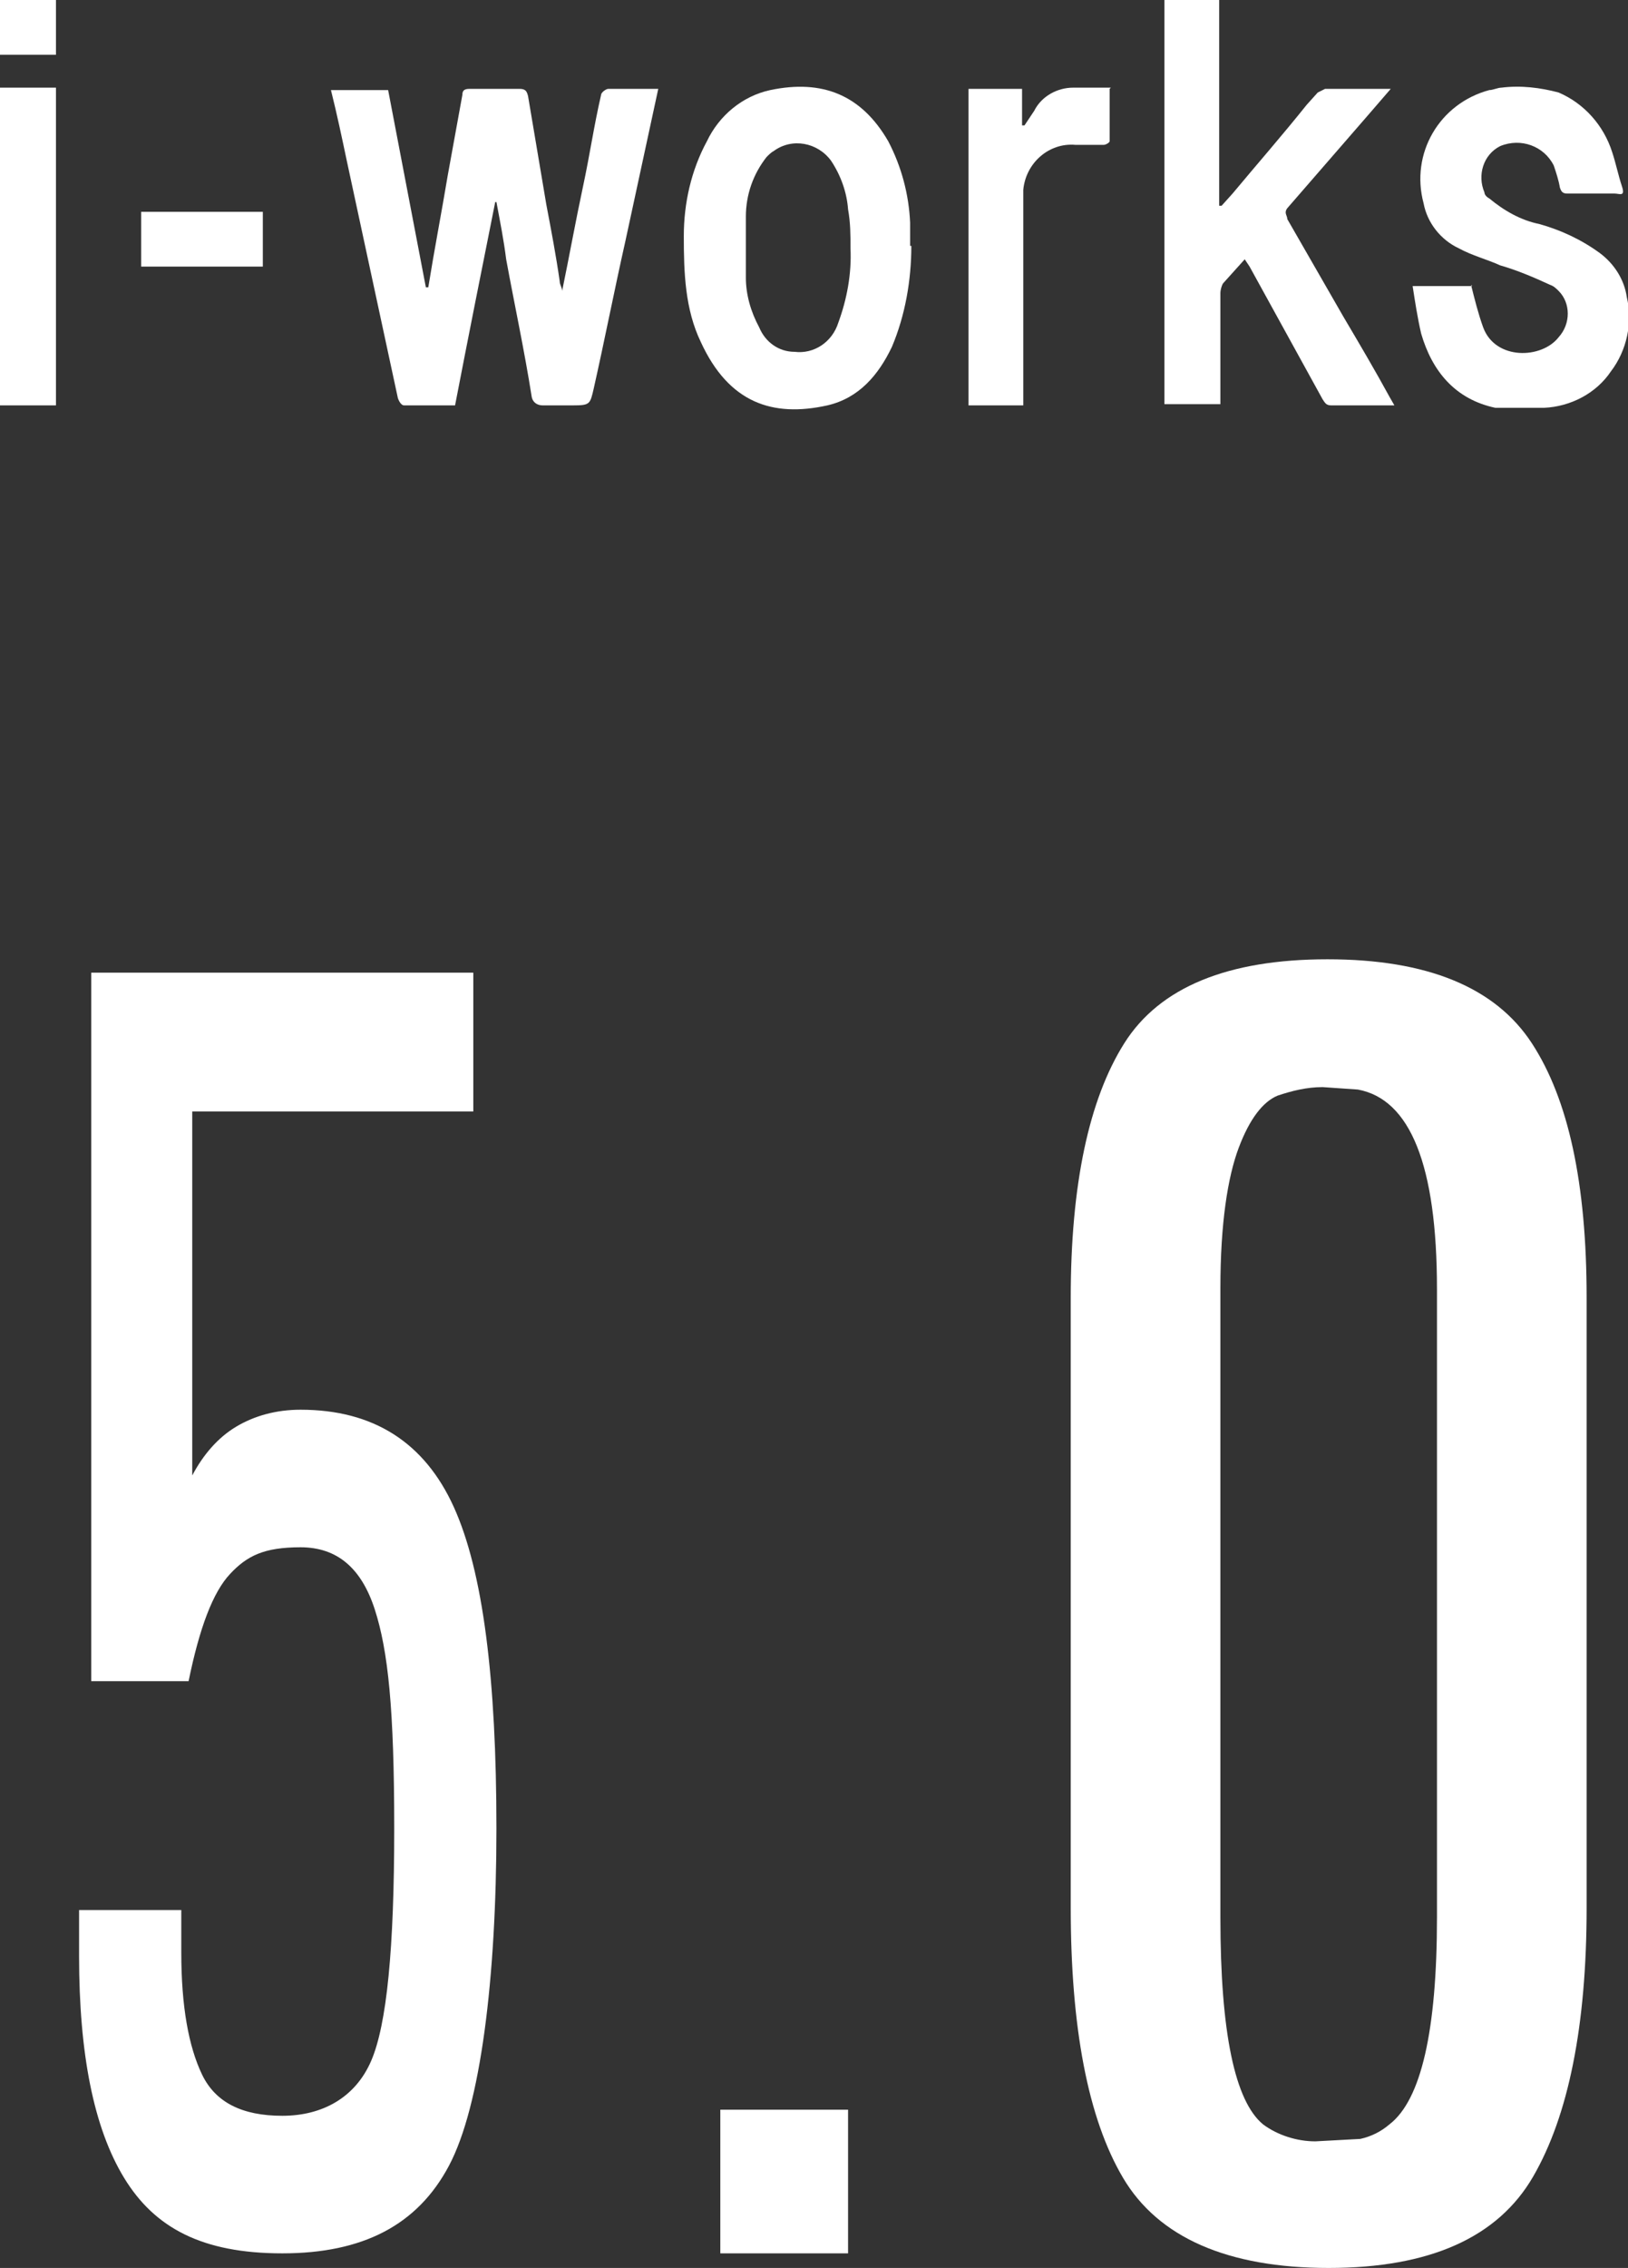 <?xml version="1.0" encoding="UTF-8"?><svg id="_レイヤー_2" xmlns="http://www.w3.org/2000/svg" viewBox="0 0 133.8 186.3"><rect x="0" y="0" width="133.8" height="186.3" fill="#333333" stroke="none"/><defs><style>.cls-1{fill:#fff;}</style></defs><g id="_レイヤー_1-2"><g id="_レイヤー_2-2"><g id="_レイヤー_1-2"><path class="cls-1" d="M40.7,16.6c-1.1,5.5-2.2,11-3.3,16.7h-4.2c-.2,0-.4-.3-.5-.6l-4.2-19.5c-.4-1.9-.8-3.8-1.3-5.8h4.7l3.1,16.2h.2c.5-3.1,1.1-6.2,1.6-9.2l1.2-6.6c0-.4.2-.5.6-.5h4.1c.5,0,.6.2.7.6l1.5,8.9c.4,2.1.8,4.2,1.1,6.3,0,.3.2.5.2.8.6-2.9,1.1-5.7,1.7-8.5s.9-5,1.5-7.6c0-.2.4-.5.6-.5h4.1l-2.7,12.5c-.9,4-1.7,8.1-2.6,12.1h0c-.3,1.3-.3,1.4-1.7,1.4h-2.5c-.4,0-.8-.2-.9-.7,0,0,0,0,0,0-.6-3.8-1.4-7.5-2.1-11.3-.2-1.6-.5-3.1-.8-4.7h0Z"/><path class="cls-1" d="M95.7,0h4.5v16.9h.2l.9-1c2-2.4,4.1-4.8,6.1-7.3l.9-1,.6-.3h5.4l-1.9,2.2-6.6,7.6c-.3.4,0,.6,0,.9l4.6,8c1.3,2.2,2.6,4.4,3.8,6.6l.4.7h-5.2c-.4,0-.5-.2-.7-.5l-6-10.9-.4-.6-1.8,2c-.1.2-.2.5-.2.8v9.1h-4.6V0Z"/><path class="cls-1" d="M74.9,20.2c0,2.8-.5,5.7-1.6,8.3-1.1,2.3-2.7,4.2-5.3,4.8-4.5,1-8.1-.2-10.4-5.2-1.3-2.7-1.4-5.7-1.4-8.7,0-2.7.6-5.4,1.9-7.8,1-2.1,2.9-3.7,5.2-4.2,4.3-.9,7.5.4,9.7,4.2,1.1,2.1,1.7,4.4,1.8,6.7,0,.7,0,1.4,0,1.9ZM69.9,20.4c0-1.1,0-2.1-.2-3.2-.1-1.4-.6-2.8-1.4-4-1.1-1.5-3.2-1.9-4.7-.8-.2.1-.4.3-.6.5-1.1,1.4-1.7,3.1-1.7,4.9,0,1.6,0,3.3,0,5,0,1.4.4,2.8,1.1,4.1.5,1.2,1.6,2,2.9,2,1.6.2,3.1-.8,3.6-2.4.7-1.9,1.1-4,1-6.1Z"/><path class="cls-1" d="M120.9,23.4c.3,1.2.6,2.4,1,3.5,1,2.7,4.8,2.6,6.2.8,1-1.1,1-2.8,0-3.8-.2-.2-.4-.4-.7-.5-1.3-.6-2.7-1.2-4.1-1.6-1.1-.5-2.3-.8-3.4-1.4-1.5-.7-2.6-2.1-2.9-3.7-1.1-4.1,1.3-8.2,5.4-9.3.3,0,.7-.2,1-.2,1.6-.2,3.2,0,4.7.4,2.1.9,3.7,2.7,4.4,4.9.3.9.5,1.9.8,2.8.3.9-.2.6-.6.6h-3.9c-.4,0-.5-.2-.6-.5-.1-.6-.3-1.2-.5-1.8-.8-1.6-2.7-2.3-4.4-1.6-1.4.7-1.9,2.4-1.3,3.8,0,.2.2.4.4.5,1.2,1,2.6,1.8,4.1,2.1,1.8.5,3.5,1.3,5,2.4,1.2.9,2,2.2,2.2,3.6.5,2.1,0,4.4-1.3,6.1-1.2,1.8-3.3,2.9-5.5,3-1.3,0-2.7,0-4,0-3.3-.7-5.2-3-6.1-6.1-.3-1.3-.5-2.6-.7-3.9h4.9Z"/><path class="cls-1" d="M91.2,7.3v4.3c0,.1-.3.3-.5.3h-2.3c-2.2-.2-4.1,1.5-4.3,3.7,0,.2,0,.4,0,.6,0,5.5,0,11,0,16.5,0,.2,0,.4,0,.6h-4.5V7.3h4.4v3h.2l.8-1.2c.6-1.2,1.9-1.9,3.2-1.9h3.1Z"/><path class="cls-1" d="M0,7.2h4.6v26.1H0V7.2Z"/><path class="cls-1" d="M11.6,21.9v-4.5h10v4.5h-10Z"/><path class="cls-1" d="M4.6,4.5H0V0h4.6v4.5Z"/><path class="cls-1" d="M59.2,173.3h10.5v11.8h-10.5v-11.8Z"/><path class="cls-1" d="M88,106.6c0-9.3,1.5-16.3,4.4-20.9s8.5-6.9,16.7-6.9,13.8,2.3,16.8,6.9,4.5,11.5,4.5,20.9v50.1c0,9.7-1.5,17.1-4.4,22.1s-8.5,7.5-16.8,7.5-14-2.5-16.9-7.4-4.3-12.4-4.3-22.2v-50.1ZM118.1,105.9c0-10.2-2.2-15.6-6.5-16.4l-2.9-.2c-1.3,0-2.5.3-3.7.7-1.2.5-2.3,1.9-3.2,4.3s-1.5,6.2-1.5,11.5v51.7c0,9.5,1.2,15.1,3.5,17,1.2.9,2.8,1.4,4.3,1.4l3.7-.2c.9-.2,1.7-.6,2.4-1.2,2.6-2,3.9-7.7,3.9-17,0,0,0-51.6,0-51.6Z"/><path class="cls-1" d="M15.8,91.4v29.8c.9-1.7,2.1-3.1,3.6-4,1.5-.9,3.3-1.4,5.3-1.4,6,0,10.2,2.7,12.6,8,2.4,5.3,3.5,14.1,3.5,26.4s-1.3,22.8-3.9,27.7-7.1,7.2-13.7,7.2-10.5-2.1-13-6.2c-2.5-4.1-3.7-10.2-3.7-18.2v-3.8h8.4v3.5c0,4.4.6,7.7,1.7,10,1.1,2.3,3.3,3.4,6.6,3.4s6-1.5,7.3-4.5c1.3-3,1.9-9.3,1.9-19.1s-.5-14.6-1.6-18-3.1-5.1-6.1-5.1-4.4.7-5.8,2.2c-1.4,1.5-2.5,4.4-3.4,8.8H7.5v-58.2h31.4v11.4H15.8Z"/></g></g></g></svg>